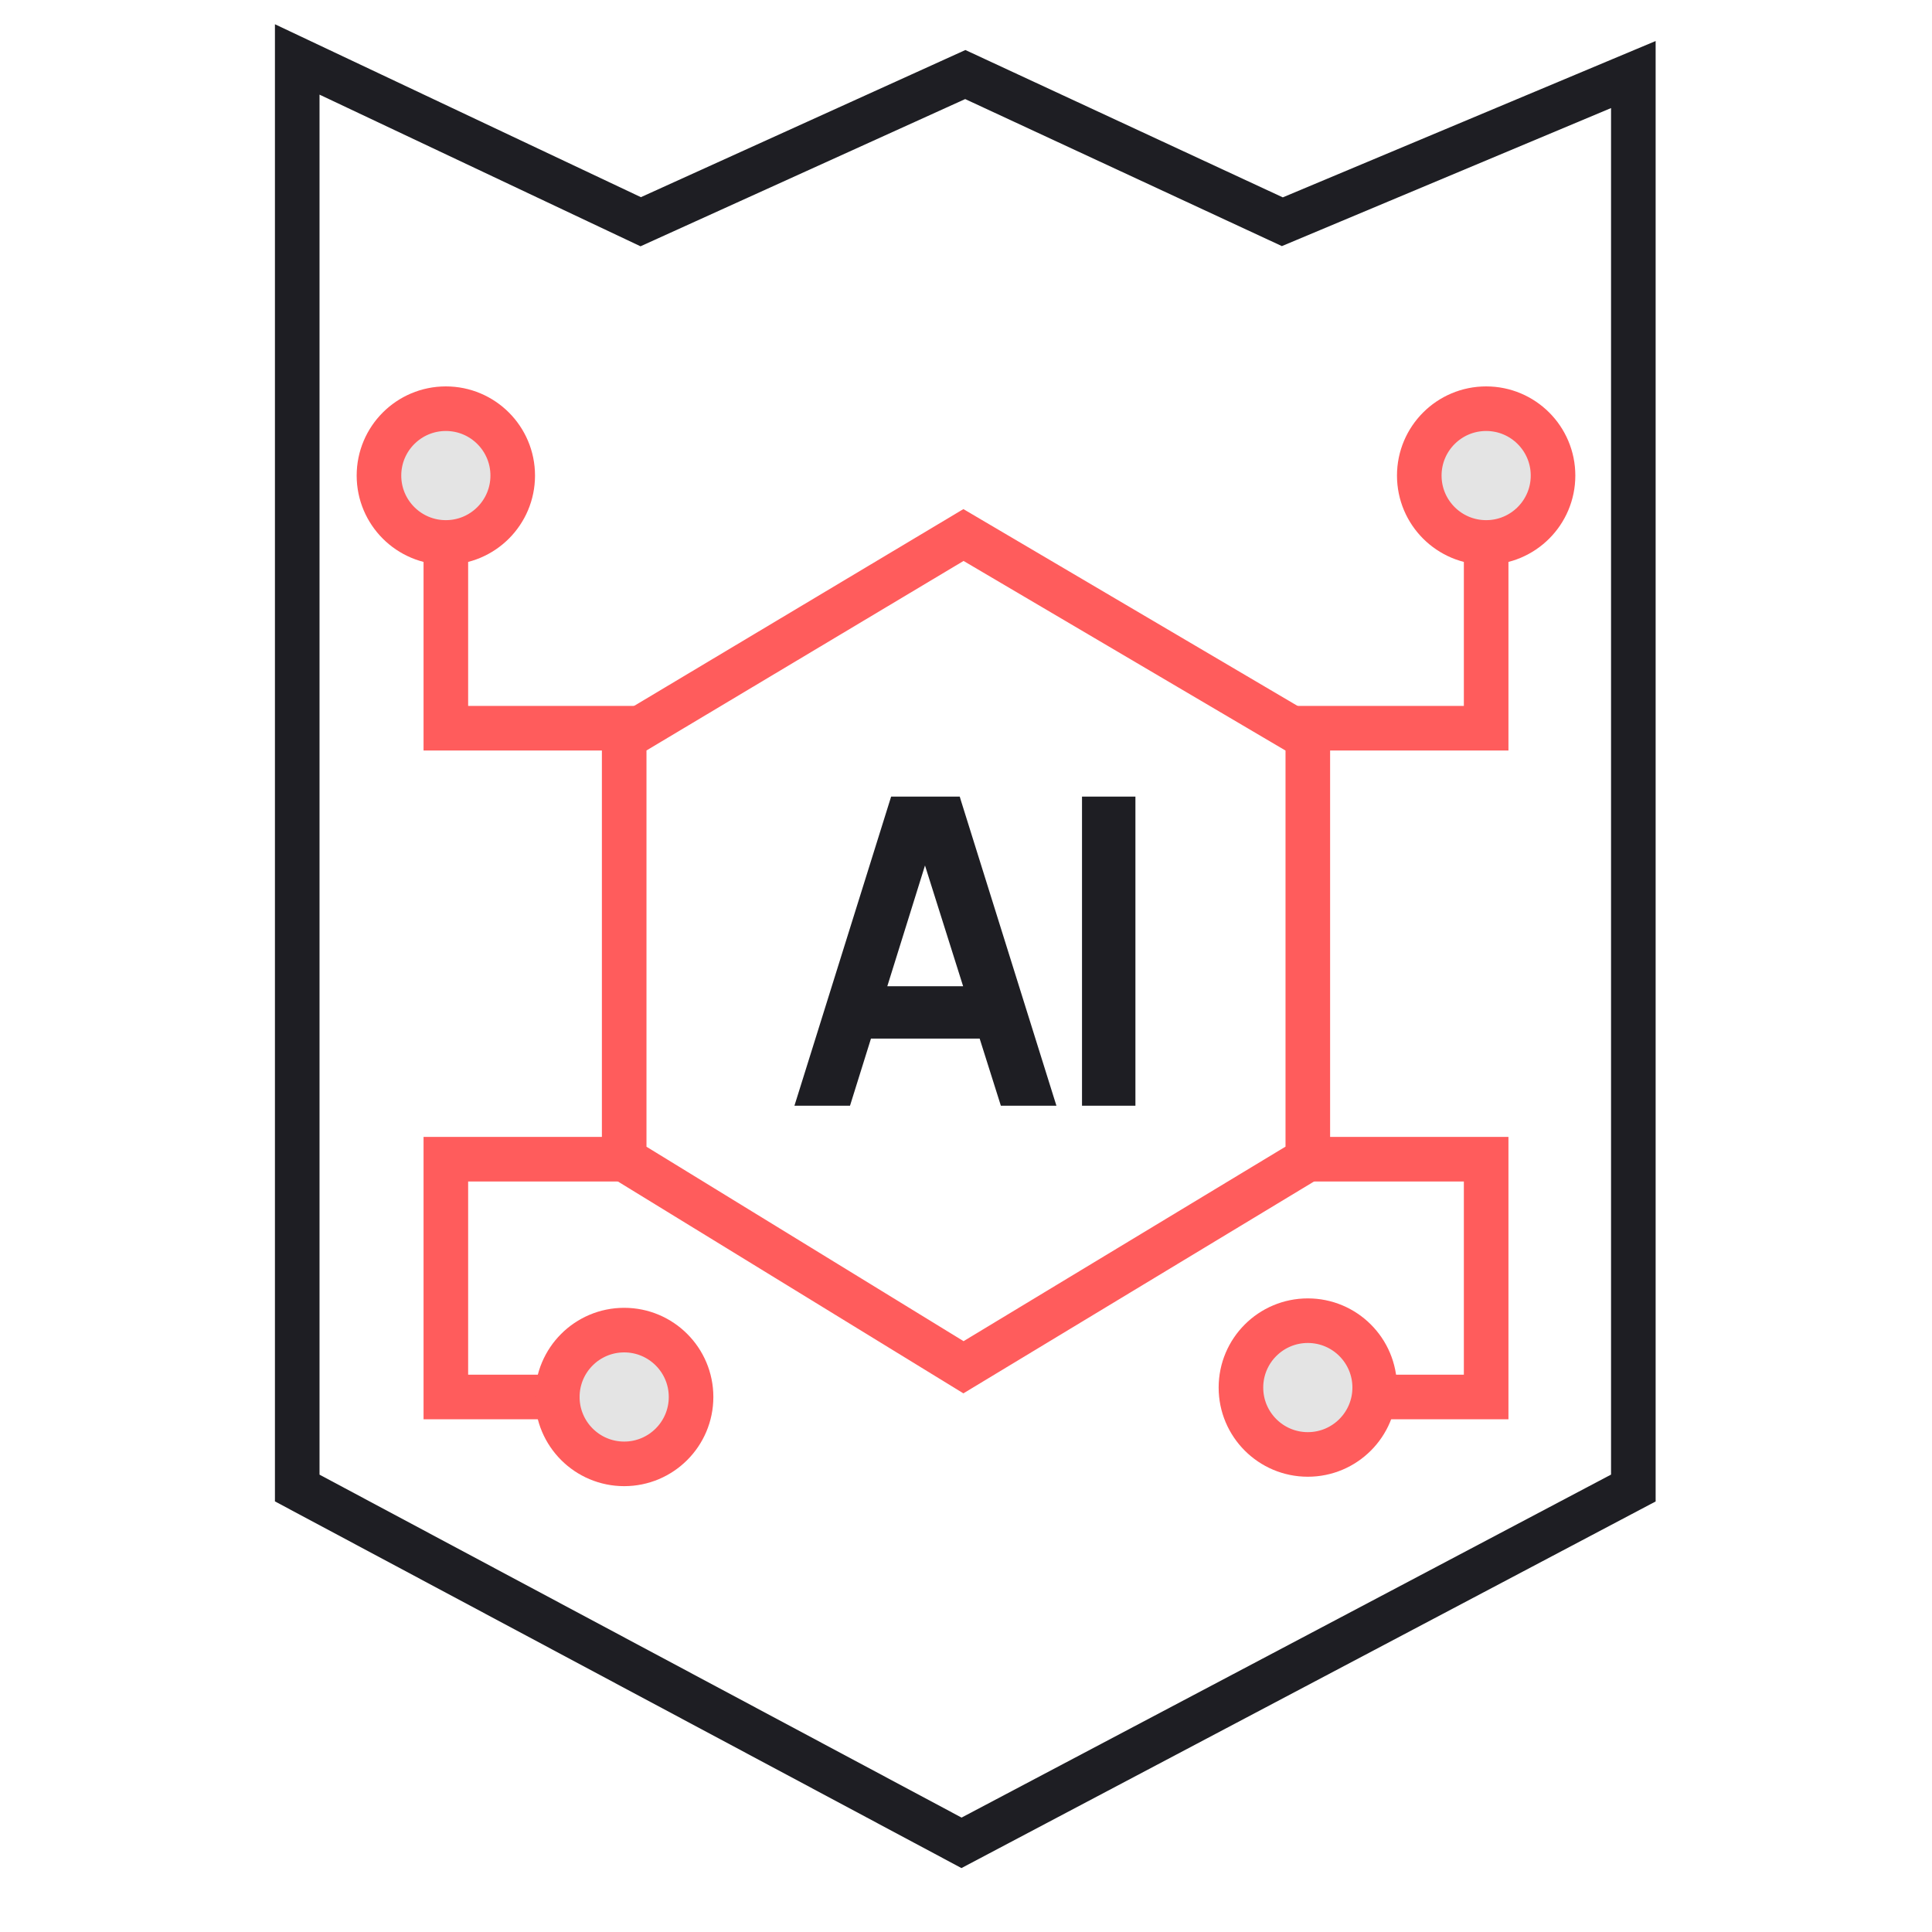 <svg width="65" height="65" viewBox="0 0 65 65" fill="none" xmlns="http://www.w3.org/2000/svg">
<path d="M10 50.063V2L21.556 7.46L32.476 2.508L43.143 7.46L54.952 2.508V50.063L32.349 62L10 50.063Z" stroke="#1E1E23" stroke-width="1.5"/>
<path d="M21 24.823L32.415 18L44 24.823V39L32.415 46L21 39V24.823Z" stroke="#FF5C5C" stroke-width="1.5"/>
<path d="M26.905 36.97L26.864 37.1H27H28.451H28.524L28.546 37.03L29.229 34.843H33.033L33.724 37.03L33.746 37.1H33.819H35.27H35.406L35.365 36.97L32.236 26.97L32.215 26.9H32.141H30.129H30.055L30.033 26.97L26.905 36.97ZM31.12 28.784L32.54 33.282H29.716L31.12 28.784ZM36.503 37V37.1H36.603H38H38.1V37V27V26.9H38H36.603H36.503V27V37Z" fill="#1E1E23" stroke="#1E1E23" stroke-width="0.2"/>
<path d="M21.5 24.5H15V18" stroke="#FF5C5C" stroke-width="1.5"/>
<circle cx="15" cy="16" r="2.25" fill="#E4E4E4" stroke="#FF5C5C" stroke-width="1.5"/>
<path d="M43.5 24.5H50V18" stroke="#FF5C5C" stroke-width="1.5"/>
<circle cx="3" cy="3" r="2.25" transform="matrix(-1 0 0 1 53 13)" fill="#E4E4E4" stroke="#FF5C5C" stroke-width="1.5"/>
<path d="M21.5 39H15V47H19.035" stroke="#FF5C5C" stroke-width="1.5"/>
<circle cx="21" cy="47" r="2.25" fill="#E4E4E4" stroke="#FF5C5C" stroke-width="1.5"/>
<path d="M44 39H50V47H46.253" stroke="#FF5C5C" stroke-width="1.5"/>
<circle cx="3" cy="3" r="2.25" transform="matrix(-1 0 0 1 47 43.683)" fill="#E4E4E4" stroke="#FF5C5C" stroke-width="1.5"/>
</svg>
